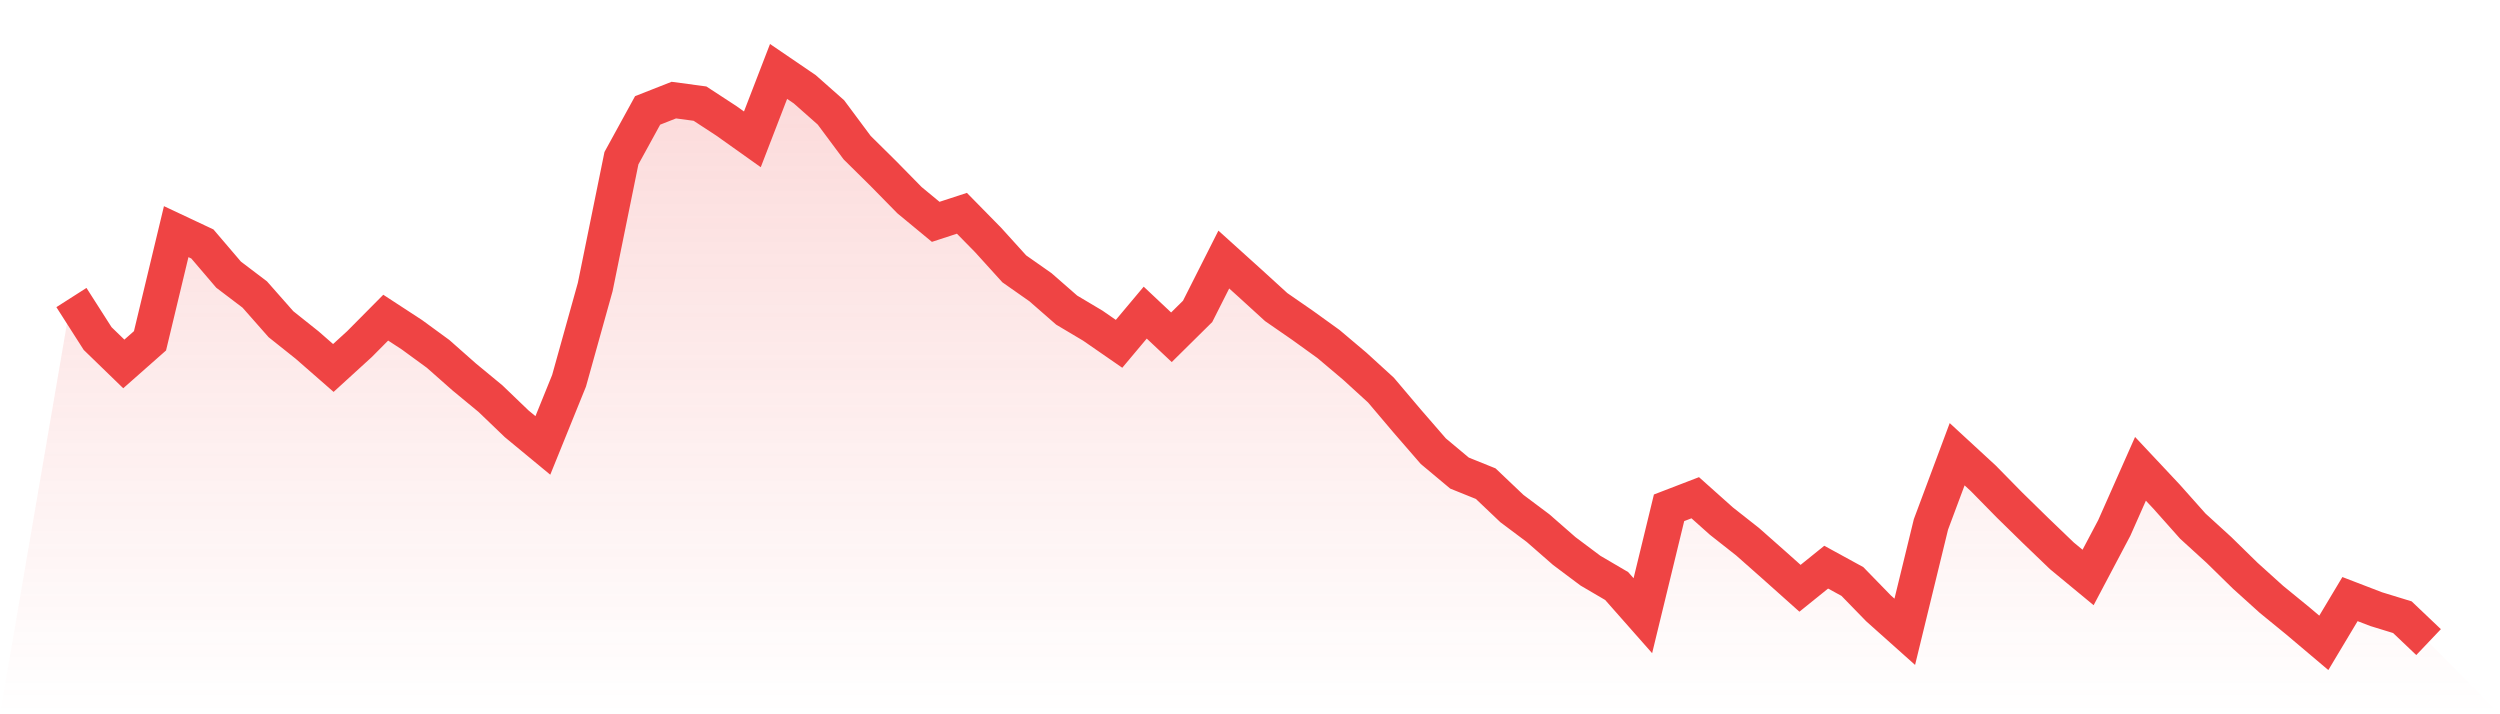 <svg viewBox="0 0 140 40" xmlns="http://www.w3.org/2000/svg">
<defs>
<linearGradient id="gradient" x1="0" x2="0" y1="0" y2="1">
<stop offset="0%" stop-color="#ef4444" stop-opacity="0.2"/>
<stop offset="100%" stop-color="#ef4444" stop-opacity="0"/>
</linearGradient>
</defs>
<path d="M4,16.662 L4,16.662 L5.467,18.958 L6.933,20.38 L8.4,19.085 L9.867,12.972 L11.333,13.662 L12.8,15.38 L14.267,16.493 L15.733,18.155 L17.2,19.324 L18.667,20.606 L20.133,19.268 L21.6,17.789 L23.067,18.746 L24.533,19.817 L26,21.113 L27.467,22.324 L28.933,23.732 L30.4,24.944 L31.867,21.324 L33.333,16.07 L34.8,8.859 L36.267,6.183 L37.733,5.606 L39.2,5.803 L40.667,6.761 L42.133,7.803 L43.6,4 L45.067,5 L46.533,6.296 L48,8.268 L49.467,9.718 L50.933,11.211 L52.4,12.423 L53.867,11.944 L55.333,13.437 L56.8,15.056 L58.267,16.085 L59.733,17.366 L61.2,18.239 L62.667,19.254 L64.133,17.507 L65.6,18.887 L67.067,17.437 L68.533,14.535 L70,15.859 L71.467,17.197 L72.933,18.211 L74.4,19.268 L75.867,20.507 L77.333,21.845 L78.8,23.577 L80.267,25.268 L81.733,26.493 L83.2,27.085 L84.667,28.479 L86.133,29.577 L87.6,30.859 L89.067,31.958 L90.533,32.817 L92,34.479 L93.467,28.437 L94.933,27.873 L96.4,29.183 L97.867,30.338 L99.333,31.634 L100.8,32.944 L102.267,31.761 L103.733,32.563 L105.2,34.07 L106.667,35.38 L108.133,29.366 L109.6,25.437 L111.067,26.789 L112.533,28.282 L114,29.718 L115.467,31.127 L116.933,32.338 L118.4,29.563 L119.867,26.254 L121.333,27.817 L122.8,29.465 L124.267,30.803 L125.733,32.239 L127.2,33.563 L128.667,34.761 L130.133,36 L131.6,33.549 L133.067,34.113 L134.533,34.563 L136,35.958 L140,40 L0,40 z" fill="url(#gradient)"/>
<path d="M4,16.662 L4,16.662 L5.467,18.958 L6.933,20.38 L8.4,19.085 L9.867,12.972 L11.333,13.662 L12.8,15.38 L14.267,16.493 L15.733,18.155 L17.2,19.324 L18.667,20.606 L20.133,19.268 L21.6,17.789 L23.067,18.746 L24.533,19.817 L26,21.113 L27.467,22.324 L28.933,23.732 L30.4,24.944 L31.867,21.324 L33.333,16.07 L34.8,8.859 L36.267,6.183 L37.733,5.606 L39.2,5.803 L40.667,6.761 L42.133,7.803 L43.6,4 L45.067,5 L46.533,6.296 L48,8.268 L49.467,9.718 L50.933,11.211 L52.4,12.423 L53.867,11.944 L55.333,13.437 L56.8,15.056 L58.267,16.085 L59.733,17.366 L61.2,18.239 L62.667,19.254 L64.133,17.507 L65.6,18.887 L67.067,17.437 L68.533,14.535 L70,15.859 L71.467,17.197 L72.933,18.211 L74.4,19.268 L75.867,20.507 L77.333,21.845 L78.8,23.577 L80.267,25.268 L81.733,26.493 L83.2,27.085 L84.667,28.479 L86.133,29.577 L87.6,30.859 L89.067,31.958 L90.533,32.817 L92,34.479 L93.467,28.437 L94.933,27.873 L96.4,29.183 L97.867,30.338 L99.333,31.634 L100.8,32.944 L102.267,31.761 L103.733,32.563 L105.2,34.07 L106.667,35.38 L108.133,29.366 L109.6,25.437 L111.067,26.789 L112.533,28.282 L114,29.718 L115.467,31.127 L116.933,32.338 L118.4,29.563 L119.867,26.254 L121.333,27.817 L122.8,29.465 L124.267,30.803 L125.733,32.239 L127.2,33.563 L128.667,34.761 L130.133,36 L131.6,33.549 L133.067,34.113 L134.533,34.563 L136,35.958" fill="none" stroke="#ef4444" stroke-width="2"/>
</svg>